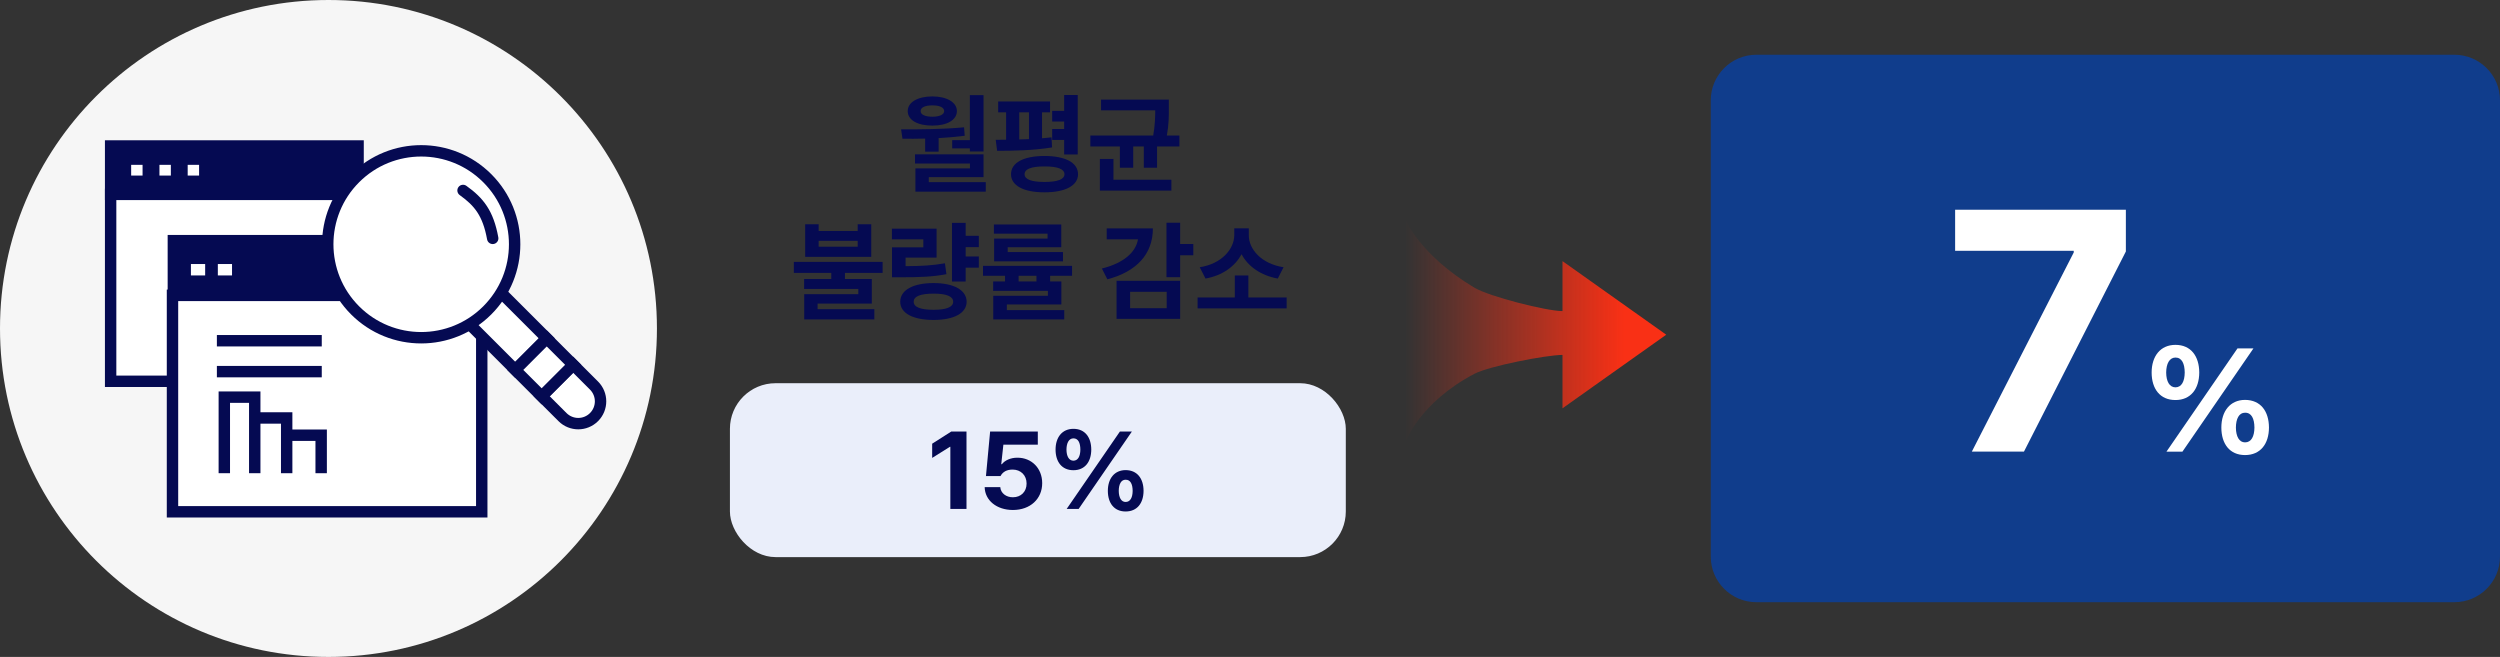 <svg width="548" height="144" viewBox="0 0 548 144" fill="none" xmlns="http://www.w3.org/2000/svg">
<rect x="0" y="0" width="548" height="144" fill="#333333" stroke="none"/>
<path d="M282.035 65.211V67.602H262.512V65.211H270.668V60.383H273.645V65.211H282.035ZM262.98 58.578C267.809 57.828 270.527 54.582 270.551 51.57V50.047H273.738V51.57C273.727 54.617 276.48 57.828 281.355 58.578L280.09 61.062C276.34 60.383 273.551 58.379 272.145 55.719C270.75 58.367 267.973 60.395 264.246 61.062L262.98 58.578Z" fill="#050A52"/>
<path d="M258.691 48.828V53.492H261.574V55.953H258.691V60.758H255.691V48.828H258.691ZM241.535 58.859C246.328 57.664 248.965 55.297 249.445 52.461H242.59V50.07H252.715C252.703 55.719 249.129 59.539 242.73 61.227L241.535 58.859ZM244.746 69.898V61.555H258.691V69.898H244.746ZM247.723 67.555H255.738V63.969H247.723V67.555Z" fill="#050A52"/>
<path d="M234.996 58.273V60.453H230.191V61.695H232.652V66.734H220.699V67.977H233.285V70.016H217.723V64.836H229.699V63.758H217.699V61.695H220.301V60.453H215.473V58.273H234.996ZM217.863 51.219V49.203H232.629V54.195H220.887V55.25H233.004V57.289H217.91V52.297H229.629V51.219H217.863ZM223.277 61.695H227.191V60.453H223.277V61.695Z" fill="#050A52"/>
<path d="M214.559 51.688V54.172H211.676V56.211H214.559V58.672H211.676V61.719H208.676V48.852H211.676V51.688H214.559ZM195.504 52.461V50.117H205.301V56.469H198.504V58.344C202.02 58.32 204.41 58.191 207.129 57.711L207.457 60.102C204.398 60.676 201.656 60.781 197.332 60.781H195.527V54.219H202.395V52.461H195.504ZM197.332 66.148C197.332 63.582 200.133 62.047 204.645 62.047C209.074 62.047 211.875 63.582 211.887 66.148C211.875 68.668 209.074 70.133 204.645 70.133C200.133 70.133 197.332 68.668 197.332 66.148ZM200.285 66.148C200.262 67.309 201.797 67.906 204.645 67.906C207.457 67.906 208.934 67.309 208.934 66.148C208.934 64.965 207.457 64.356 204.645 64.367C201.797 64.356 200.262 64.965 200.285 66.148Z" fill="#050A52"/>
<path d="M179.449 49.156V50.633H188.004V49.156H190.98V56.305H176.496V49.156H179.449ZM174.012 59.82V57.406H193.465V59.82H185.215V61.156H191.098V66.547H179.215V67.766H191.66V70.016H176.285V64.484H188.145V63.336H176.262V61.156H182.215V59.82H174.012ZM179.449 54.078H188.004V52.789H179.449V54.078Z" fill="#050A52"/>
<path d="M256.207 21.836V23.664C256.219 25.363 256.219 27.285 255.773 29.711H258.527V32.102H253.629V36.766H250.723V32.102H248.402V36.766H245.473V32.102H239.004V29.711H252.785C253.172 27.484 253.219 25.762 253.23 24.18H241.348V21.836H256.207ZM241.09 41.781V34.844H244.066V39.391H256.77V41.781H241.09Z" fill="#050A52"/>
<path d="M230.168 22.234V24.625H228.41V30.309C229.125 30.262 229.828 30.191 230.496 30.109L230.613 32.312C226.605 32.98 221.953 33.062 218.566 33.062L218.262 30.648C218.965 30.648 219.738 30.637 220.535 30.625V24.625H218.801V22.234H230.168ZM221.613 38.195C221.613 35.641 224.379 34.199 228.949 34.188C233.531 34.199 236.297 35.641 236.309 38.195C236.297 40.68 233.531 42.168 228.949 42.156C224.379 42.168 221.613 40.68 221.613 38.195ZM223.418 30.566C224.121 30.555 224.836 30.52 225.551 30.496V24.625H223.418V30.566ZM224.59 38.195C224.59 39.32 226.102 39.883 228.949 39.883C231.797 39.883 233.32 39.32 233.332 38.195C233.32 37.035 231.797 36.473 228.949 36.484C226.102 36.473 224.59 37.035 224.59 38.195ZM230.637 30.672V28.281H233.262V26.641H230.637V24.297H233.262V20.828H236.238V33.859H233.262V30.672H230.637Z" fill="#050A52"/>
<path d="M215.59 20.852V33.203H212.59V32.523H208.723V30.719H212.59V20.852H215.59ZM197.52 28.352C201.645 28.363 206.754 28.34 211.324 27.906L211.465 29.758C209.578 30.004 207.645 30.168 205.746 30.273V33.25H202.793V30.379C201.047 30.426 199.371 30.426 197.824 30.414L197.52 28.352ZM198.973 24.344C198.973 22.422 201.129 21.145 204.387 21.133C207.562 21.145 209.742 22.422 209.754 24.344C209.742 26.324 207.562 27.543 204.387 27.531C201.129 27.543 198.973 26.324 198.973 24.344ZM200.566 35.852V33.836H215.59V38.828H203.59V39.93H216.082V42.016H200.66V36.906H212.613V35.852H200.566ZM201.809 24.344C201.785 25.129 202.77 25.574 204.387 25.586C205.957 25.574 206.953 25.129 206.965 24.344C206.953 23.559 205.957 23.09 204.387 23.102C202.77 23.09 201.785 23.559 201.809 24.344Z" fill="#050A52"/>
<rect x="160" y="84" width="135" height="38.117" rx="10" fill="#EAEEFA"/>
<path d="M235.293 103.07C232.75 103.07 231.379 101.219 231.379 98.547C231.379 95.863 232.82 94 235.293 94C237.836 94 239.195 95.863 239.207 98.547C239.195 101.242 237.801 103.07 235.293 103.07ZM233.77 98.547C233.781 100.012 234.309 100.973 235.293 100.984C236.301 100.973 236.805 100.012 236.816 98.547C236.805 97.082 236.348 96.086 235.293 96.086C234.297 96.098 233.781 97.106 233.77 98.547ZM233.816 111.555L245.488 94.586H248.113L236.441 111.555H233.816ZM242.84 107.594C242.84 104.91 244.281 103.059 246.73 103.047C249.297 103.059 250.656 104.91 250.668 107.594C250.656 110.289 249.262 112.117 246.73 112.117C244.211 112.117 242.84 110.266 242.84 107.594ZM245.23 107.594C245.242 109.059 245.77 110.031 246.73 110.031C247.762 110.031 248.266 109.059 248.277 107.594C248.266 106.129 247.797 105.133 246.73 105.156C245.746 105.145 245.242 106.152 245.23 107.594Z" fill="#050A52"/>
<path d="M222.027 111.789C218.488 111.789 215.898 109.703 215.84 106.773H219.262C219.344 108.098 220.551 109.012 222.027 109C223.785 109.012 225.039 107.77 225.027 106C225.039 104.195 223.762 102.941 221.98 102.93C220.703 102.93 219.812 103.41 219.309 104.359H216.121L217.035 94.586H227.488V97.469H219.941L219.473 101.758H219.613C220.234 100.926 221.523 100.316 223.012 100.328C226.129 100.316 228.449 102.648 228.449 105.906C228.449 109.34 225.848 111.789 222.027 111.789Z" fill="#050A52"/>
<path d="M211.855 94.586V111.555H208.316V97.938H208.223L204.332 100.375V97.258L208.527 94.586H211.855Z" fill="#050A52"/>
<path d="M375 22C375 16.477 379.477 12 385 12H538C543.523 12 548 16.477 548 22V122C548 127.523 543.523 132 538 132H385C379.477 132 375 127.523 375 122V22Z" fill="#103D8C"/>
<path d="M476.858 87.688C473.468 87.688 471.64 85.219 471.64 81.656C471.64 78.078 473.562 75.594 476.858 75.594C480.249 75.594 482.062 78.078 482.077 81.656C482.062 85.25 480.202 87.688 476.858 87.688ZM474.827 81.656C474.843 83.609 475.546 84.891 476.858 84.906C478.202 84.891 478.874 83.609 478.89 81.656C478.874 79.703 478.265 78.375 476.858 78.375C475.53 78.391 474.843 79.734 474.827 81.656ZM474.89 99L490.452 76.375H493.952L478.39 99H474.89ZM486.921 93.719C486.921 90.141 488.843 87.672 492.108 87.656C495.53 87.672 497.343 90.141 497.358 93.719C497.343 97.312 495.483 99.75 492.108 99.75C488.749 99.75 486.921 97.281 486.921 93.719ZM490.108 93.719C490.124 95.672 490.827 96.969 492.108 96.969C493.483 96.969 494.155 95.672 494.171 93.719C494.155 91.766 493.53 90.438 492.108 90.469C490.796 90.453 490.124 91.797 490.108 93.719Z" fill="white"/>
<path d="M432.226 98.996L454.564 55.344V54.977H428.563V45.969H465.99V55.124L443.651 98.996H432.226Z" fill="white"/>
<path d="M323.169 81.949C326.442 80.229 339 77.799 342.5 77.799L342.5 89.5L365.237 73.368L342.5 57.237L342.5 68.191C339 68.191 326.447 65.014 323.169 63.051C311.087 55.808 308 48 308 48L308 97C308 97 311.11 88.286 323.169 81.949Z" fill="url(#paint0_linear_541_767)"/>
<path d="M144 72C144 111.765 111.765 144 72 144C32.236 144 0 111.765 0 72C0 32.236 32.236 0 72 0C111.765 0 144 32.236 144 72Z" fill="#F6F6F6"/>
<path d="M78.49 32H24.25V42.61H78.49V32Z" fill="#050A52"/>
<path fill-rule="evenodd" clip-rule="evenodd" d="M23 30.75H79.74V43.86H23V30.75ZM25.5 33.25V41.36H77.24V33.25H25.5Z" fill="#050A52"/>
<path d="M78.49 42.609H24.25V83.579H78.49V42.609Z" fill="white"/>
<path fill-rule="evenodd" clip-rule="evenodd" d="M23 41.359H79.74V84.829H23V41.359ZM25.5 43.859V82.329H77.24V43.859H25.5Z" fill="#050A52"/>
<path fill-rule="evenodd" clip-rule="evenodd" d="M41.14 38.483V36.133H43.64V38.483H41.14Z" fill="white"/>
<path d="M105.6 64.727H37.81V112.187H105.6V64.727Z" fill="white"/>
<path fill-rule="evenodd" clip-rule="evenodd" d="M36.56 63.477H106.85V113.437H36.56V63.477ZM39.06 65.977V110.937H104.35V65.977H39.06Z" fill="#050A52"/>
<path d="M99 52.75H38V64.75H99V52.75Z" fill="#050A52"/>
<path fill-rule="evenodd" clip-rule="evenodd" d="M36.75 51.5H100.25V66H36.75V51.5ZM39.25 54V63.5H97.75V54H39.25Z" fill="#050A52"/>
<path fill-rule="evenodd" clip-rule="evenodd" d="M44.97 60.375H41.85V57.875H44.97V60.375Z" fill="white"/>
<path fill-rule="evenodd" clip-rule="evenodd" d="M50.86 60.375H47.75V57.875H50.86V60.375Z" fill="white"/>
<path d="M130.21 84.523C132.12 86.433 132.12 89.523 130.21 91.433C128.3 93.343 125.21 93.343 123.3 91.433L118.73 86.863L125.64 79.953L130.21 84.523Z" fill="white"/>
<path fill-rule="evenodd" clip-rule="evenodd" d="M125.64 78.18L131.094 83.634C133.492 86.032 133.492 89.913 131.094 92.311C128.696 94.71 124.814 94.71 122.416 92.311L116.962 86.858L125.64 78.18ZM125.64 81.715L120.498 86.858L124.184 90.544C125.606 91.965 127.904 91.965 129.326 90.544C130.748 89.122 130.748 86.823 129.326 85.401L125.64 81.715Z" fill="#050A52"/>
<path d="M99.68 67.811C97.77 65.901 97.77 62.811 99.68 60.901C101.59 58.991 104.68 58.991 106.59 60.901L119.85 74.161L112.94 81.071L99.68 67.811Z" fill="white"/>
<path fill-rule="evenodd" clip-rule="evenodd" d="M105.706 61.785C104.284 60.363 101.986 60.363 100.564 61.785C99.142 63.207 99.142 65.505 100.564 66.927L112.94 79.303L118.082 74.161L105.706 61.785ZM98.796 60.017C101.194 57.619 105.076 57.619 107.474 60.017L121.618 74.161L112.94 82.839L98.796 68.695C96.398 66.297 96.398 62.416 98.796 60.017Z" fill="#050A52"/>
<path d="M119.844 74.176L112.937 81.086L118.729 86.876L125.637 79.966L119.844 74.176Z" fill="white"/>
<path fill-rule="evenodd" clip-rule="evenodd" d="M111.169 81.086L119.844 72.408L127.404 79.966L118.73 88.644L111.169 81.086ZM114.705 81.085L118.729 85.108L123.869 79.966L119.845 75.944L114.705 81.085Z" fill="#050A52"/>
<path d="M77.84 68.032C85.84 76.032 98.81 76.032 106.81 68.032C114.81 60.032 114.81 47.062 106.81 39.062C98.81 31.062 85.84 31.062 77.84 39.062C69.84 47.062 69.84 60.032 77.84 68.032Z" fill="white"/>
<path fill-rule="evenodd" clip-rule="evenodd" d="M76.956 38.179C85.444 29.691 99.206 29.691 107.694 38.179C116.182 46.667 116.182 60.428 107.694 68.916C99.206 77.404 85.444 77.404 76.956 68.916C68.468 60.428 68.468 46.667 76.956 38.179ZM105.926 39.946C98.414 32.434 86.236 32.434 78.724 39.946C71.212 47.458 71.212 59.637 78.724 67.149C86.236 74.66 98.414 74.66 105.926 67.149C113.438 59.637 113.438 47.458 105.926 39.946Z" fill="#050A52"/>
<path fill-rule="evenodd" clip-rule="evenodd" d="M100.483 41.023C100.884 40.462 101.665 40.332 102.227 40.733C104.046 42.032 105.555 43.388 106.734 45.191C107.913 46.994 108.709 49.164 109.23 52.026C109.353 52.706 108.903 53.356 108.224 53.48C107.544 53.603 106.894 53.153 106.77 52.474C106.291 49.836 105.588 48.006 104.641 46.559C103.695 45.112 102.455 43.968 100.774 42.767C100.212 42.366 100.082 41.585 100.483 41.023Z" fill="#050A52"/>
<path fill-rule="evenodd" clip-rule="evenodd" d="M28.75 38.483V36.133H31.25V38.483H28.75Z" fill="white"/>
<path fill-rule="evenodd" clip-rule="evenodd" d="M34.95 38.483V36.133H37.45V38.483H34.95Z" fill="white"/>
<path fill-rule="evenodd" clip-rule="evenodd" d="M70.53 75.938H47.54V73.438H70.53V75.938Z" fill="#050A52"/>
<path fill-rule="evenodd" clip-rule="evenodd" d="M70.53 82.711H47.54V80.211H70.53V82.711Z" fill="#050A52"/>
<path fill-rule="evenodd" clip-rule="evenodd" d="M47.92 85.805H57.09V103.725H54.59V88.305H50.42V103.725H47.92V85.805Z" fill="#050A52"/>
<path fill-rule="evenodd" clip-rule="evenodd" d="M69.15 96.648H63.73V94.148H71.65V103.728H69.15V96.648Z" fill="#050A52"/>
<path fill-rule="evenodd" clip-rule="evenodd" d="M61.59 92.867H56.17V90.367H64.09V103.727H61.59V92.867Z" fill="#050A52"/>
<defs>
<linearGradient id="paint0_linear_541_767" x1="308" y1="73" x2="356" y2="73" gradientUnits="userSpaceOnUse">
<stop stop-color="#F93015" stop-opacity="0"/>
<stop offset="1" stop-color="#F93015"/>
</linearGradient>
</defs>
</svg>
